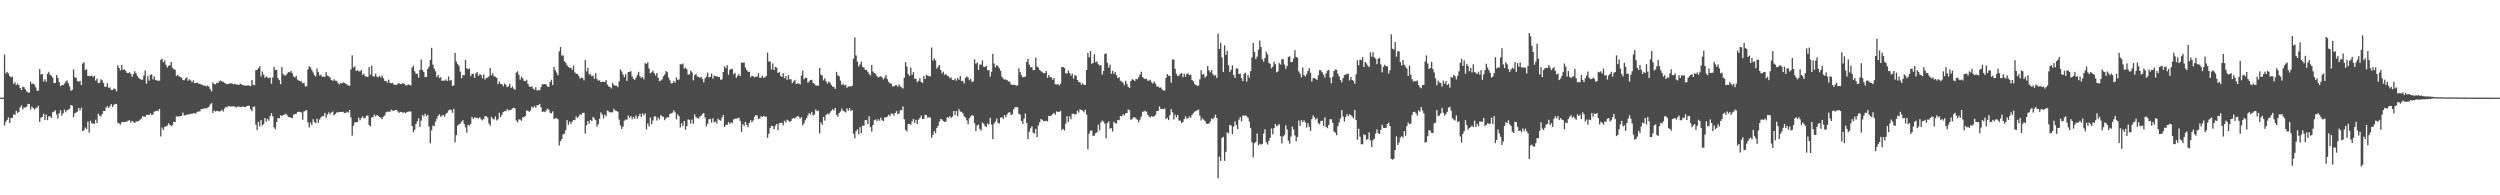 <?xml version="1.0" encoding="UTF-8"?>
<svg xmlns="http://www.w3.org/2000/svg" width="1920" height="150">
  <path d="M0 75.000h1v1.000H0zM1 75.000h1v1.000H1zM2 75.000h1v1.000H2zM3 41.830h1v54.539H3zM4 56.396h1v37.112H4zM5 55.208h1v36.837H5zM6 56.426h1v33.683H6zM7 58.448h1v36.030H7zM8 59.390h1v31.289H8zM9 58.846h1v31.610H9zM10 64.453h1v23.414H10zM11 63.079h1v25.191H11zM12 65.392h1v19.714H12zM13 64.102h1v22.651H13zM14 65.308h1v20.644H14zM15 67.518h1v15.019H15zM16 69.135h1v11.822H16zM17 66.553h1v17.480H17zM18 66.978h1v15.552H18zM19 68.436h1v14.158H19zM20 70.088h1v11.896H20zM21 70.999h1v8.813H21zM22 71.110h1v8.708H22zM23 62.757h1v21.345H23zM24 64.546h1v17.294H24zM25 64.061h1v18.902H25zM26 65.018h1v19.087H26zM27 67.003h1v16.204H27zM28 69.832h1v12.543H28zM29 69.571h1v11.759H29zM30 53.041h1v40.730H30zM31 57.249h1v33.101H31zM32 56.816h1v33.039H32zM33 62.565h1v24.778H33zM34 60.787h1v31.489H34zM35 62.838h1v25.177H35zM36 56.653h1v35.645H36zM37 55.139h1v34.180H37zM38 57.461h1v31.818H38zM39 58.147h1v32.469H39zM40 59.627h1v26.537H40zM41 63.898h1v21.868H41zM42 63.644h1v21.083H42zM43 57.653h1v30.269H43zM44 59.759h1v31.268H44zM45 63.062h1v23.900H45zM46 66.222h1v18.444H46zM47 65.201h1v23.565H47zM48 65.430h1v21.502H48zM49 64.222h1v20.024H49zM50 62.687h1v23.522H50zM51 61.754h1v22.905H51zM52 63.935h1v20.254H52zM53 66.364h1v17.141H53zM54 69.712h1v10.905H54zM55 68.959h1v12.314H55zM56 53.290h1v36.734H56zM57 59.329h1v27.673H57zM58 59.860h1v26.577H58zM59 62.192h1v23.484H59zM60 62.757h1v20.174H60zM61 62.073h1v22.886H61zM62 65.268h1v17.502H62zM63 48.863h1v51.835H63zM64 47.775h1v52.156H64zM65 53.697h1v44.275H65zM66 53.250h1v45.930H66zM67 58.374h1v35.001H67zM68 58.283h1v43.611H68zM69 58.492h1v34.257H69zM70 58.055h1v36.540H70zM71 59.122h1v35.710H71zM72 58.208h1v36.905H72zM73 61.886h1v30.080H73zM74 60.351h1v34.109H74zM75 63.859h1v23.430H75zM76 63.477h1v25.381H76zM77 60.904h1v28.557H77zM78 61.718h1v25.906H78zM79 63.699h1v21.562H79zM80 66.608h1v18.621H80zM81 66.670h1v15.984H81zM82 63.908h1v17.713H82zM83 67.554h1v15.404H83zM84 67.122h1v14.444H84zM85 69.068h1v10.930H85zM86 69.118h1v13.081H86zM87 67.897h1v12.572H87zM88 68.346h1v11.405H88zM89 70.132h1v9.670H89zM90 50.104h1v44.155H90zM91 52.166h1v42.677H91zM92 54.062h1v41.604H92zM93 49.990h1v43.921H93zM94 53.713h1v40.058H94zM95 53.201h1v40.406H95zM96 54.283h1v39.347H96zM97 55.986h1v37.429H97zM98 56.150h1v36.472H98zM99 55.494h1v36.942H99zM100 56.716h1v37.612H100zM101 59.029h1v33.801H101zM102 56.878h1v36.801H102zM103 54.740h1v39.799H103zM104 56.231h1v37.064H104zM105 58.305h1v35.004H105zM106 59.720h1v33.214H106zM107 60.630h1v31.275H107zM108 61.183h1v29.933H108zM109 61.208h1v28.151H109zM110 57.964h1v31.466H110zM111 54.126h1v35.691H111zM112 64.214h1v23.993H112zM113 58.532h1v29.623H113zM114 61.900h1v26.460H114zM115 57.581h1v29.516H115zM116 57.055h1v31.187H116zM117 61.026h1v26.948H117zM118 58.619h1v27.181H118zM119 61.336h1v24.016H119zM120 61.820h1v23.216H120zM121 62.059h1v23.032H121zM122 61.903h1v21.816H122zM123 46.045h1v58.767H123zM124 45.110h1v52.821H124zM125 47.810h1v51.978H125zM126 46.379h1v51.013H126zM127 49.701h1v47.422H127zM128 51.815h1v44.591H128zM129 50.562h1v44.171H129zM130 50.036h1v45.858H130zM131 47.565h1v49.427H131zM132 52.005h1v43.952H132zM133 53.212h1v40.343H133zM134 53.581h1v40.171H134zM135 58.368h1v30.923H135zM136 57.430h1v32.121H136zM137 58.591h1v30.821H137zM138 59.236h1v29.972H138zM139 59.695h1v29.275H139zM140 61.516h1v24.980H140zM141 61.669h1v26.968H141zM142 60.191h1v28.371H142zM143 59.500h1v28.410H143zM144 61.982h1v25.987H144zM145 60.864h1v26.869H145zM146 61.770h1v25.526H146zM147 63.157h1v24.418H147zM148 61.771h1v25.101H148zM149 63.790h1v23.275H149zM150 63.654h1v23.557H150zM151 63.482h1v22.417H151zM152 64.325h1v21.348H152zM153 64.236h1v21.310H153zM154 64.989h1v18.900H154zM155 65.140h1v18.527H155zM156 65.802h1v17.780H156zM157 65.616h1v17.408H157zM158 66.331h1v17.100H158zM159 65.682h1v17.005H159zM160 66.559h1v15.521H160zM161 68.482h1v11.773H161zM162 70.237h1v8.986H162zM163 63.221h1v23.516H163zM164 64.460h1v20.435H164zM165 64.828h1v20.885H165zM166 63.530h1v21.589H166zM167 63.737h1v21.680H167zM168 62.288h1v23.294H168zM169 61.861h1v23.510H169zM170 62.643h1v21.559H170zM171 62.811h1v22.847H171zM172 63.577h1v19.653H172zM173 64.304h1v17.658H173zM174 64.665h1v17.800H174zM175 64.445h1v17.029H175zM176 64.007h1v17.716H176zM177 63.996h1v17.811H177zM178 64.277h1v17.347H178zM179 64.730h1v16.962H179zM180 64.345h1v17.575H180zM181 64.923h1v17.623H181zM182 64.929h1v16.937H182zM183 65.293h1v16.500H183zM184 64.206h1v18.082H184zM185 64.719h1v17.543H185zM186 65.386h1v16.258H186zM187 65.618h1v16.618H187zM188 65.650h1v16.679H188zM189 65.834h1v15.603H189zM190 65.350h1v15.862H190zM191 65.841h1v15.350H191zM192 66.178h1v17.743H192zM193 61.375h1v24.026H193zM194 65.078h1v16.926H194zM195 65.471h1v16.357H195zM196 53.887h1v41.832H196zM197 53.696h1v46.096H197zM198 52.304h1v41.223H198zM199 50.911h1v46.239H199zM200 58.666h1v33.523H200zM201 54.947h1v41.351H201zM202 57.275h1v38.127H202zM203 59.782h1v30.865H203zM204 58.664h1v34.812H204zM205 59.435h1v31.912H205zM206 60.100h1v32.613H206zM207 59.393h1v29.722H207zM208 64.264h1v22.689H208zM209 59.517h1v29.840H209zM210 51.297h1v46.537H210zM211 53.660h1v45.506H211zM212 53.691h1v39.994H212zM213 59.938h1v30.797H213zM214 61.557h1v29.328H214zM215 64.592h1v23.933H215zM216 51.527h1v37.672H216zM217 56.962h1v31.415H217zM218 57.970h1v30.067H218zM219 57.850h1v29.491H219zM220 56.593h1v31.806H220zM221 55.344h1v34.409H221zM222 55.541h1v34.381H222zM223 54.355h1v36.118H223zM224 56.214h1v34.561H224zM225 58.708h1v29.360H225zM226 59.531h1v28.031H226zM227 58.290h1v29.188H227zM228 61.098h1v24.988H228zM229 61.833h1v23.917H229zM230 62.383h1v23.678H230zM231 62.600h1v23.771H231zM232 63.952h1v27.996H232zM233 63.551h1v22.062H233zM234 66.305h1v18.781H234zM235 66.317h1v18.260H235zM236 53.370h1v40.696H236zM237 50.914h1v46.964H237zM238 51.755h1v42.427H238zM239 53.728h1v42.262H239zM240 55.602h1v35.929H240zM241 57.658h1v36.128H241zM242 58.793h1v35.861H242zM243 52.566h1v38.580H243zM244 55.436h1v38.836H244zM245 57.933h1v33.826H245zM246 57.330h1v32.895H246zM247 58.991h1v30.209H247zM248 58.804h1v30.276H248zM249 59.075h1v27.651H249zM250 55.391h1v35.023H250zM251 58.042h1v29.933H251zM252 58.506h1v27.773H252zM253 59.533h1v28.294H253zM254 61.391h1v24.977H254zM255 62.086h1v23.591H255zM256 60.851h1v27.704H256zM257 61.939h1v25.599H257zM258 62.061h1v24.244H258zM259 63.584h1v22.840H259zM260 64.864h1v21.122H260zM261 63.777h1v22.216H261zM262 64.025h1v21.929H262zM263 63.223h1v22.617H263zM264 63.718h1v23.112H264zM265 64.196h1v22.500H265zM266 64.832h1v20.985H266zM267 65.686h1v20.798H267zM268 65.799h1v18.624H268zM269 53.328h1v36.759H269zM270 42.497h1v61.708H270zM271 51.841h1v44.712H271zM272 50.877h1v43.252H272zM273 54.495h1v39.235H273zM274 53.903h1v39.871H274zM275 54.749h1v35.599H275zM276 54.817h1v37.586H276zM277 53.652h1v37.039H277zM278 57.562h1v31.822H278zM279 56.535h1v34.370H279zM280 58.639h1v31.806H280zM281 58.734h1v30.188H281zM282 59.112h1v29.545H282zM283 51.457h1v44.509H283zM284 57.418h1v39.717H284zM285 50.406h1v39.935H285zM286 58.593h1v31.190H286zM287 58.656h1v29.344H287zM288 56.614h1v32.757H288zM289 58.826h1v29.468H289zM290 59.363h1v29.608H290zM291 58.191h1v31.718H291zM292 59.521h1v30.759H292zM293 58.126h1v33.399H293zM294 60.124h1v29.407H294zM295 62.101h1v26.632H295zM296 62.231h1v24.053H296zM297 63.553h1v22.195H297zM298 61.181h1v24.542H298zM299 63.603h1v22.327H299zM300 63.969h1v20.239H300zM301 63.531h1v21.528H301zM302 65.009h1v20.022H302zM303 65.047h1v19.465H303zM304 65.207h1v19.172H304zM305 64.239h1v21.324H305zM306 63.964h1v22.694H306zM307 64.583h1v21.352H307zM308 64.561h1v21.527H308zM309 63.698h1v22.995H309zM310 64.573h1v21.647H310zM311 65.576h1v21.387H311zM312 65.566h1v20.523H312zM313 64.804h1v20.975H313zM314 65.198h1v20.425H314zM315 65.685h1v19.949H315zM316 51.854h1v44.917H316zM317 50.508h1v51.031H317zM318 54.714h1v44.930H318zM319 56.604h1v38.681H319zM320 56.657h1v36.573H320zM321 59.577h1v31.194H321zM322 53.740h1v43.695H322zM323 45.721h1v46.958H323zM324 53.810h1v34.426H324zM325 55.289h1v34.168H325zM326 59.229h1v28.073H326zM327 59.072h1v30.206H327zM328 52.886h1v35.298H328zM329 51.154h1v46.067H329zM330 46.039h1v64.101H330zM331 36.710h1v63.379H331zM332 49.688h1v46.705H332zM333 52.675h1v44.236H333zM334 54.839h1v38.557H334zM335 59.027h1v32.181H335zM336 57.485h1v31.540H336zM337 59.974h1v27.795H337zM338 59.258h1v30.446H338zM339 62.129h1v26.656H339zM340 61.831h1v26.369H340zM341 61.951h1v27.656H341zM342 60.964h1v26.461H342zM343 62.269h1v24.304H343zM344 58.674h1v26.235H344zM345 61.893h1v22.220H345zM346 61.379h1v23.061H346zM347 65.984h1v20.628H347zM348 65.635h1v17.974H348zM349 40.725h1v68.634H349zM350 47.261h1v56.549H350zM351 49.264h1v47.194H351zM352 50.472h1v44.993H352zM353 55.007h1v39.945H353zM354 59.999h1v33.543H354zM355 57.648h1v34.647H355zM356 57.860h1v37.342H356zM357 45.960h1v51.896H357zM358 52.389h1v49.518H358zM359 53.218h1v42.665H359zM360 52.615h1v43.947H360zM361 58.417h1v36.760H361zM362 56.845h1v32.887H362zM363 56.653h1v34.732H363zM364 59.786h1v30.390H364zM365 56.417h1v33.981H365zM366 55.420h1v35.269H366zM367 58.275h1v32.810H367zM368 56.971h1v33.095H368zM369 57.541h1v34.103H369zM370 60.077h1v32.367H370zM371 57.110h1v34.224H371zM372 61.061h1v28.079H372zM373 59.830h1v29.510H373zM374 59.649h1v30.640H374zM375 58.650h1v36.220H375zM376 52.247h1v44.258H376zM377 57.803h1v31.984H377zM378 56.222h1v35.172H378zM379 58.642h1v33.102H379zM380 58.991h1v30.514H380zM381 59.740h1v32.793H381zM382 64.660h1v26.954H382zM383 62.605h1v24.080H383zM384 64.520h1v25.445H384zM385 64.540h1v23.606H385zM386 66.289h1v19.774H386zM387 64.110h1v21.356H387zM388 65.032h1v20.200H388zM389 66.899h1v16.852H389zM390 66.312h1v18.453H390zM391 64.292h1v20.181H391zM392 67.518h1v16.807H392zM393 66.347h1v16.965H393zM394 67.999h1v14.759H394zM395 68.959h1v14.317H395zM396 55.735h1v36.778H396zM397 54.757h1v39.267H397zM398 57.398h1v34.310H398zM399 61.249h1v30.615H399zM400 58.824h1v33.966H400zM401 60.132h1v29.853H401zM402 62.088h1v27.840H402zM403 62.332h1v26.725H403zM404 61.303h1v23.533H404zM405 64.383h1v20.746H405zM406 66.444h1v19.443H406zM407 66.757h1v18.005H407zM408 66.247h1v15.649H408zM409 68.079h1v14.725H409zM410 68.960h1v12.453H410zM411 66.984h1v15.743H411zM412 69.578h1v11.285H412zM413 69.121h1v11.620H413zM414 69.402h1v10.442H414zM415 66.903h1v15.395H415zM416 64.613h1v21.344H416zM417 64.795h1v20.804H417zM418 64.473h1v21.677H418zM419 64.918h1v19.938H419zM420 66.438h1v17.045H420zM421 66.765h1v17.527H421zM422 62.908h1v23.696H422zM423 61.216h1v25.842H423zM424 65.324h1v20.157H424zM425 51.310h1v40.112H425zM426 53.890h1v36.960H426zM427 55.687h1v35.054H427zM428 57.859h1v33.731H428zM429 39.498h1v72.226H429zM430 36.069h1v72.370H430zM431 42.658h1v64.140H431zM432 42.529h1v60.609H432zM433 47.044h1v55.630H433zM434 48.147h1v51.829H434zM435 50.060h1v42.139H435zM436 51.350h1v44.463H436zM437 52.141h1v41.356H437zM438 51.999h1v43.182H438zM439 53.636h1v39.656H439zM440 50.482h1v41.606H440zM441 55.624h1v36.714H441zM442 56.677h1v32.713H442zM443 56.759h1v33.987H443zM444 58.265h1v31.156H444zM445 60.305h1v27.480H445zM446 59.547h1v28.566H446zM447 59.844h1v26.824H447zM448 61.679h1v24.958H448zM449 46.113h1v56.460H449zM450 54.780h1v41.361H450zM451 52.088h1v40.847H451zM452 57.152h1v37.821H452zM453 57.019h1v35.163H453zM454 58.609h1v34.366H454zM455 58.045h1v31.723H455zM456 60.408h1v30.510H456zM457 56.185h1v36.078H457zM458 60.774h1v36.512H458zM459 62.024h1v33.378H459zM460 61.572h1v29.637H460zM461 63.044h1v23.276H461zM462 62.846h1v25.044H462zM463 62.674h1v28.310H463zM464 63.040h1v25.034H464zM465 61.528h1v27.803H465zM466 64.882h1v20.050H466zM467 66.372h1v19.158H467zM468 66.755h1v19.693H468zM469 67.868h1v18.228H469zM470 63.648h1v22.661H470zM471 65.401h1v18.234H471zM472 65.849h1v19.105H472zM473 65.677h1v19.525H473zM474 66.985h1v18.883H474zM475 62.507h1v29.363H475zM476 53.253h1v43.081H476zM477 54.896h1v44.127H477zM478 57.259h1v40.034H478zM479 59.218h1v33.436H479zM480 57.090h1v34.646H480zM481 62.135h1v29.947H481zM482 55.389h1v33.339H482zM483 55.266h1v35.292H483zM484 54.611h1v34.539H484zM485 58.598h1v33.040H485zM486 60.497h1v29.382H486zM487 61.346h1v29.772H487zM488 59.674h1v29.022H488zM489 57.456h1v33.661H489zM490 55.182h1v34.091H490zM491 58.587h1v28.888H491zM492 59.874h1v29.891H492zM493 59.086h1v28.024H493zM494 60.870h1v27.752H494zM495 48.503h1v38.591H495zM496 49.089h1v50.296H496zM497 47.894h1v46.919H497zM498 52.630h1v44.473H498zM499 56.307h1v34.073H499zM500 55.475h1v39.918H500zM501 54.237h1v38.303H501zM502 56.270h1v33.182H502zM503 57.980h1v31.353H503zM504 56.086h1v36.464H504zM505 59.761h1v30.483H505zM506 62.414h1v29.385H506zM507 61.790h1v26.562H507zM508 60.937h1v28.443H508zM509 58.606h1v31.166H509zM510 57.278h1v35.055H510zM511 54.521h1v36.464H511zM512 55.436h1v34.597H512zM513 59.555h1v30.600H513zM514 61.653h1v25.844H514zM515 64.051h1v22.997H515zM516 63.867h1v22.633H516zM517 62.334h1v22.390H517zM518 63.495h1v22.784H518zM519 59.393h1v32.241H519zM520 61.458h1v26.367H520zM521 60.993h1v28.290H521zM522 49.261h1v48.700H522zM523 49.532h1v45.223H523zM524 48.719h1v48.265H524zM525 52.670h1v40.277H525zM526 51.831h1v47.748H526zM527 53.264h1v43.614H527zM528 57.246h1v34.523H528zM529 57.146h1v34.841H529zM530 54.335h1v40.555H530zM531 55.595h1v36.253H531zM532 61.738h1v33.325H532zM533 57.812h1v30.067H533zM534 56.746h1v33.133H534zM535 58.623h1v32.111H535zM536 59.100h1v31.959H536zM537 59.704h1v29.803H537zM538 58.936h1v30.021H538zM539 60.699h1v26.833H539zM540 63.234h1v23.539H540zM541 60.223h1v30.007H541zM542 58.745h1v38.234H542zM543 55.751h1v39.278H543zM544 59.416h1v32.166H544zM545 59.037h1v32.201H545zM546 56.461h1v37.659H546zM547 60.400h1v30.485H547zM548 58.023h1v35.930H548zM549 58.437h1v34.859H549zM550 58.719h1v36.176H550zM551 58.994h1v32.119H551zM552 59.122h1v33.135H552zM553 61.263h1v31.425H553zM554 60.922h1v29.401H554zM555 55.302h1v33.050H555zM556 50.942h1v46.523H556zM557 52.411h1v43.398H557zM558 50.072h1v45.793H558zM559 57.380h1v36.382H559zM560 53.640h1v41.472H560zM561 52.863h1v41.065H561zM562 53.212h1v41.346H562zM563 57.014h1v34.708H563zM564 55.898h1v35.214H564zM565 59.702h1v31.436H565zM566 58.139h1v32.779H566zM567 56.945h1v33.362H567zM568 58.453h1v34.369H568zM569 48.016h1v53.286H569zM570 48.188h1v47.168H570zM571 47.972h1v48.712H571zM572 51.847h1v41.723H572zM573 53.782h1v42.086H573zM574 55.051h1v42.652H574zM575 55.173h1v39.303H575zM576 59.363h1v32.974H576zM577 58.164h1v35.796H577zM578 58.535h1v34.001H578zM579 59.373h1v30.443H579zM580 58.845h1v29.450H580zM581 58.789h1v29.998H581zM582 56.280h1v35.197H582zM583 59.760h1v31.234H583zM584 59.639h1v29.619H584zM585 58.149h1v31.727H585zM586 59.772h1v29.202H586zM587 59.373h1v30.268H587zM588 58.247h1v31.365H588zM589 40.374h1v65.498H589zM590 47.193h1v55.495H590zM591 47.270h1v50.977H591zM592 53.314h1v43.317H592zM593 48.665h1v48.337H593zM594 53.766h1v45.524H594zM595 51.378h1v45.094H595zM596 51.891h1v43.285H596zM597 56.084h1v43.876H597zM598 55.330h1v39.449H598zM599 58.097h1v36.274H599zM600 59.149h1v35.154H600zM601 56.162h1v40.137H601zM602 60.040h1v32.703H602zM603 58.351h1v35.758H603zM604 61.308h1v30.585H604zM605 57.639h1v34.973H605zM606 60.912h1v32.735H606zM607 60.870h1v32.076H607zM608 63.847h1v27.273H608zM609 62.582h1v27.986H609zM610 61.278h1v29.798H610zM611 64.495h1v25.530H611zM612 64.075h1v25.094H612zM613 64.101h1v25.417H613zM614 64.779h1v26.252H614zM615 58.080h1v31.956H615zM616 54.172h1v42.115H616zM617 60.867h1v33.892H617zM618 59.673h1v32.642H618zM619 59.928h1v30.672H619zM620 63.533h1v25.066H620zM621 62.532h1v24.285H621zM622 61.395h1v26.569H622zM623 61.274h1v24.644H623zM624 63.669h1v24.948H624zM625 64.294h1v23.684H625zM626 65.634h1v18.503H626zM627 65.678h1v19.688H627zM628 65.831h1v19.112H628zM629 52.113h1v50.412H629zM630 57.362h1v36.631H630zM631 57.935h1v37.971H631zM632 61.688h1v28.124H632zM633 60.041h1v32.640H633zM634 62.491h1v25.677H634zM635 64.275h1v23.021H635zM636 62.659h1v25.227H636zM637 63.376h1v23.140H637zM638 65.237h1v19.831H638zM639 66.578h1v17.301H639zM640 66.706h1v18.261H640zM641 68.305h1v14.577H641zM642 55.187h1v32.995H642zM643 57.902h1v31.819H643zM644 58.596h1v28.198H644zM645 61.880h1v23.770H645zM646 65.215h1v18.181H646zM647 64.316h1v20.766H647zM648 65.562h1v20.038H648zM649 65.102h1v21.256H649zM650 67.400h1v15.779H650zM651 66.334h1v18.733H651zM652 66.397h1v16.630H652zM653 66.296h1v19.044H653zM654 65.915h1v18.611H654zM655 45.094h1v57.554H655zM656 28.731h1v77.587H656zM657 42.639h1v58.145H657zM658 47.284h1v52.039H658zM659 50.984h1v52.132H659zM660 49.460h1v48.205H660zM661 47.353h1v54.970H661zM662 51.315h1v45.223H662zM663 51.949h1v44.640H663zM664 53.533h1v38.702H664zM665 53.734h1v38.595H665zM666 55.130h1v40.182H666zM667 56.776h1v32.516H667zM668 57.927h1v39.774H668zM669 49.868h1v51.215H669zM670 54.923h1v41.069H670zM671 56.159h1v36.138H671zM672 56.686h1v35.027H672zM673 58.492h1v34.577H673zM674 59.488h1v32.064H674zM675 58.910h1v33.806H675zM676 58.517h1v31.850H676zM677 59.495h1v32.890H677zM678 61.013h1v31.923H678zM679 59.567h1v30.566H679zM680 57.602h1v32.678H680zM681 60.829h1v28.730H681zM682 62.817h1v25.224H682zM683 63.912h1v25.385H683zM684 64.301h1v22.938H684zM685 66.305h1v20.993H685zM686 66.371h1v22.465H686zM687 65.599h1v21.180H687zM688 65.363h1v19.991H688zM689 66.576h1v20.992H689zM690 64.867h1v22.342H690zM691 66.432h1v18.231H691zM692 67.171h1v17.510H692zM693 67.975h1v13.855H693zM694 59.695h1v31.996H694zM695 47.671h1v52.023H695zM696 51.172h1v49.779H696zM697 56.708h1v38.398H697zM698 58.366h1v36.826H698zM699 51.890h1v43.832H699zM700 57.507h1v35.771H700zM701 55.401h1v35.959H701zM702 60.361h1v34.057H702zM703 60.611h1v31.403H703zM704 63.130h1v32.183H704zM705 62.113h1v29.748H705zM706 60.120h1v30.427H706zM707 62.901h1v25.842H707zM708 63.800h1v27.667H708zM709 58.352h1v33.001H709zM710 60.692h1v27.534H710zM711 57.439h1v31.029H711zM712 58.115h1v32.241H712zM713 58.494h1v31.583H713zM714 58.612h1v31.690H714zM715 36.529h1v69.288H715zM716 46.518h1v57.087H716zM717 44.786h1v55.953H717zM718 46.407h1v55.941H718zM719 52.719h1v45.534H719zM720 51.222h1v45.412H720zM721 49.882h1v43.583H721zM722 53.749h1v37.566H722zM723 56.362h1v35.517H723zM724 55.026h1v38.073H724zM725 57.477h1v36.165H725zM726 56.718h1v36.556H726zM727 58.139h1v31.919H727zM728 58.496h1v31.958H728zM729 60.083h1v29.161H729zM730 59.488h1v31.188H730zM731 61.371h1v28.165H731zM732 61.573h1v23.671H732zM733 60.320h1v28.118H733zM734 61.946h1v23.348H734zM735 59.791h1v29.308H735zM736 61.336h1v22.541H736zM737 58.354h1v27.280H737zM738 62.204h1v23.719H738zM739 62.035h1v25.064H739zM740 64.126h1v25.312H740zM741 59.814h1v30.465H741zM742 58.703h1v33.718H742zM743 59.463h1v35.914H743zM744 61.613h1v29.259H744zM745 60.533h1v28.992H745zM746 63.092h1v25.284H746zM747 62.471h1v26.455H747zM748 45.550h1v49.099H748zM749 48.966h1v51.739H749zM750 48.024h1v48.321H750zM751 53.601h1v42.137H751zM752 49.479h1v49.563H752zM753 49.667h1v50.657H753zM754 46.366h1v47.738H754zM755 51.272h1v43.773H755zM756 51.395h1v45.327H756zM757 50.594h1v46.945H757zM758 53.969h1v40.831H758zM759 53.877h1v41.759H759zM760 58.881h1v31.593H760zM761 55.168h1v40.462H761zM762 41.348h1v65.522H762zM763 48.808h1v46.172H763zM764 51.680h1v41.635H764zM765 49.899h1v41.164H765zM766 50.856h1v43.441H766zM767 52.369h1v42.481H767zM768 54.334h1v36.097H768zM769 58.854h1v31.115H769zM770 60.290h1v31.050H770zM771 61.233h1v27.140H771zM772 60.916h1v29.218H772zM773 61.536h1v26.255H773zM774 62.554h1v23.928H774zM775 62.746h1v23.460H775zM776 64.792h1v23.566H776zM777 65.200h1v22.568H777zM778 65.129h1v18.906H778zM779 65.248h1v17.134H779zM780 65.784h1v16.546H780zM781 65.517h1v16.783H781zM782 52.457h1v34.919H782zM783 55.467h1v32.477H783zM784 57.775h1v35.099H784zM785 59.317h1v35.952H785zM786 59.131h1v32.133H786zM787 58.759h1v28.453H787zM788 47.509h1v46.901H788zM789 45.316h1v61.551H789zM790 49.662h1v51.629H790zM791 51.637h1v46.966H791zM792 51.442h1v45.516H792zM793 53.936h1v48.005H793zM794 53.690h1v48.894H794zM795 44.290h1v54.610H795zM796 51.079h1v54.242H796zM797 51.996h1v44.227H797zM798 53.757h1v40.260H798zM799 54.679h1v36.738H799zM800 55.481h1v36.559H800zM801 56.332h1v36.741H801zM802 56.046h1v36.870H802zM803 54.514h1v38.200H803zM804 59.747h1v33.556H804zM805 57.708h1v31.279H805zM806 59.274h1v29.928H806zM807 59.289h1v29.518H807zM808 61.211h1v26.417H808zM809 59.973h1v26.725H809zM810 64.713h1v23.394H810zM811 64.962h1v20.613H811zM812 64.412h1v21.563H812zM813 65.562h1v20.365H813zM814 64.283h1v20.789H814zM815 51.519h1v48.356H815zM816 51.445h1v47.459H816zM817 52.213h1v48.023H817zM818 56.194h1v38.765H818zM819 56.491h1v32.650H819zM820 54.115h1v39.663H820zM821 56.055h1v33.348H821zM822 58.062h1v33.518H822zM823 56.497h1v30.994H823zM824 60.419h1v26.884H824zM825 57.774h1v30.195H825zM826 58.162h1v29.568H826zM827 61.455h1v23.522H827zM828 63.019h1v23.450H828zM829 63.133h1v20.757H829zM830 65.007h1v19.529H830zM831 63.884h1v21.115H831zM832 65.251h1v20.972H832zM833 65.168h1v19.130H833zM834 53.773h1v34.288H834zM835 40.577h1v74.102H835zM836 44.046h1v58.606H836zM837 39.144h1v61.215H837zM838 49.013h1v51.258H838zM839 48.215h1v56.186H839zM840 41.645h1v62.475H840zM841 47.840h1v54.388H841zM842 47.116h1v54.448H842zM843 49.365h1v46.380H843zM844 50.362h1v49.781H844zM845 49.965h1v44.069H845zM846 57.324h1v35.204H846zM847 54.460h1v38.926H847zM848 41.447h1v53.486H848zM849 40.940h1v65.302H849zM850 48.264h1v46.361H850zM851 51.947h1v41.233H851zM852 49.557h1v49.274H852zM853 56.633h1v41.734H853zM854 54.305h1v46.705H854zM855 56.754h1v36.717H855zM856 55.297h1v39.368H856zM857 57.794h1v37.089H857zM858 60.078h1v32.041H858zM859 59.246h1v33.138H859zM860 62.073h1v26.991H860zM861 62.617h1v26.733H861zM862 63.525h1v24.144H862zM863 65.461h1v23.199H863zM864 62.058h1v25.050H864zM865 64.506h1v22.281H865zM866 66.678h1v17.395H866zM867 67.519h1v17.196H867zM868 62.255h1v29.783H868zM869 60.872h1v30.463H869zM870 61.255h1v28.879H870zM871 62.238h1v27.822H871zM872 60.520h1v30.556H872zM873 60.919h1v31.039H873zM874 59.329h1v34.684H874zM875 57.275h1v34.646H875zM876 55.111h1v34.547H876zM877 59.178h1v26.638H877zM878 60.095h1v25.568H878zM879 60.789h1v24.266H879zM880 60.452h1v25.392H880zM881 61.934h1v26.182H881zM882 61.950h1v27.535H882zM883 61.233h1v28.967H883zM884 63.214h1v25.850H884zM885 64.229h1v25.501H885zM886 62.534h1v26.747H886zM887 64.330h1v23.862H887zM888 66.478h1v18.747H888zM889 66.395h1v18.893H889zM890 67.401h1v14.386H890zM891 67.131h1v16.490H891zM892 68.544h1v15.157H892zM893 69.497h1v14.471H893zM894 69.525h1v13.711H894zM895 59.910h1v31.539H895zM896 56.859h1v33.492H896zM897 58.140h1v34.125H897zM898 58.197h1v30.251H898zM899 63.537h1v20.314H899zM900 45.661h1v40.589H900zM901 45.782h1v46.005H901zM902 52.842h1v35.245H902zM903 56.703h1v33.514H903zM904 58.456h1v29.861H904zM905 57.916h1v34.633H905zM906 56.748h1v35.993H906zM907 56.051h1v38.447H907zM908 59.292h1v34.407H908zM909 56.561h1v34.846H909zM910 58.941h1v30.473H910zM911 56.957h1v34.250H911zM912 56.275h1v34.294H912zM913 57.768h1v31.635H913zM914 57.297h1v33.138H914zM915 61.399h1v26.866H915zM916 62.430h1v24.506H916zM917 64.403h1v21.403H917zM918 65.425h1v19.840H918zM919 65.802h1v18.724H919zM920 65.732h1v18.403H920zM921 60.904h1v27.870H921zM922 53.984h1v38.516H922zM923 57.277h1v33.620H923zM924 56.982h1v34.990H924zM925 59.658h1v33.370H925zM926 58.463h1v36.435H926zM927 50.726h1v44.446H927zM928 53.978h1v40.900H928zM929 55.529h1v37.841H929zM930 53.775h1v37.226H930zM931 56.800h1v34.793H931zM932 58.257h1v32.077H932zM933 57.593h1v30.539H933zM934 59.833h1v30.846H934zM935 25.790h1v111.164H935zM936 37.580h1v82.790H936zM937 32.744h1v90.788H937zM938 44.046h1v61.940H938zM939 55.264h1v49.798H939zM940 34.878h1v88.684H940zM941 42.122h1v74.474H941zM942 39.015h1v62.646H942zM943 50.078h1v52.339H943zM944 55.379h1v40.502H944zM945 53.547h1v42.861H945zM946 50.143h1v52.905H946zM947 57.666h1v39.580H947zM948 59.859h1v33.379H948zM949 52.518h1v43.503H949zM950 52.624h1v46.494H950zM951 56.798h1v35.131H951zM952 56.605h1v33.334H952zM953 59.923h1v33.305H953zM954 62.383h1v26.322H954zM955 56.685h1v32.157H955zM956 55.832h1v32.809H956zM957 62.678h1v26.736H957zM958 57.625h1v32.838H958zM959 59.645h1v33.696H959zM960 54.645h1v43.831H960zM961 44.145h1v65.145H961zM962 32.988h1v87.755H962zM963 40.009h1v70.019H963zM964 45.398h1v63.503H964zM965 43.476h1v59.067H965zM966 38.140h1v73.597H966zM967 31.190h1v79.173H967zM968 36.160h1v75.017H968zM969 45.464h1v65.009H969zM970 47.322h1v55.341H970zM971 44.573h1v54.697H971zM972 39.736h1v69.635H972zM973 41.691h1v69.354H973zM974 48.167h1v59.974H974zM975 49.115h1v56.820H975zM976 52.501h1v46.221H976zM977 51.198h1v52.018H977zM978 47.255h1v51.173H978zM979 49.280h1v45.902H979zM980 55.545h1v41.383H980zM981 54.831h1v41.457H981zM982 48.486h1v46.850H982zM983 49.572h1v55.058H983zM984 45.521h1v64.611H984zM985 45.437h1v59.267H985zM986 49.586h1v54.220H986zM987 52.811h1v43.424H987zM988 50.641h1v48.834H988zM989 43.696h1v64.289H989zM990 43.252h1v67.077H990zM991 47.753h1v57.055H991zM992 47.555h1v49.702H992zM993 45.018h1v54.276H993zM994 38.491h1v65.534H994zM995 43.727h1v64.829H995zM996 44.354h1v60.855H996zM997 54.864h1v37.681H997zM998 56.535h1v40.140H998zM999 59.326h1v32.951H999zM1000 51.831h1v41.957H1000zM1001 57.671h1v34.737H1001zM1002 58.740h1v35.284H1002zM1003 57.042h1v40.908H1003zM1004 54.467h1v40.167H1004zM1005 52.378h1v45.080H1005zM1006 55.841h1v44.689H1006zM1007 62.672h1v28.767H1007zM1008 60.035h1v28.614H1008zM1009 59.812h1v30.281H1009zM1010 60.638h1v31.135H1010zM1011 61.320h1v29.521H1011zM1012 57.855h1v36.810H1012zM1013 53.848h1v41.581H1013zM1014 54.078h1v38.841H1014zM1015 55.475h1v37.143H1015zM1016 57.367h1v39.288H1016zM1017 59.567h1v30.669H1017zM1018 56.256h1v41.303H1018zM1019 54.341h1v44.117H1019zM1020 53.668h1v42.281H1020zM1021 59.647h1v31.884H1021zM1022 63.956h1v27.694H1022zM1023 58.976h1v35.210H1023zM1024 54.570h1v46.401H1024zM1025 53.354h1v48.600H1025zM1026 53.584h1v50.234H1026zM1027 56.624h1v40.316H1027zM1028 58.598h1v35.434H1028zM1029 61.459h1v29.555H1029zM1030 63.277h1v21.249H1030zM1031 60.027h1v29.526H1031zM1032 57.564h1v35.784H1032zM1033 57.388h1v32.595H1033zM1034 56.604h1v31.036H1034zM1035 56.612h1v32.612H1035zM1036 61.723h1v26.095H1036zM1037 59.107h1v29.358H1037zM1038 61.373h1v28.165H1038zM1039 62.041h1v28.961H1039zM1040 64.277h1v20.258H1040zM1041 57.092h1v35.177H1041zM1042 46.300h1v61.027H1042zM1043 50.052h1v48.839H1043zM1044 45.733h1v59.262H1044zM1045 46.163h1v64.609H1045zM1046 43.929h1v66.870H1046zM1047 51.436h1v51.707H1047zM1048 47.497h1v56.186H1048zM1049 48.678h1v58.757H1049zM1050 50.393h1v56.481H1050zM1051 51.544h1v50.081H1051zM1052 40.168h1v67.628H1052zM1053 43.596h1v69.343H1053zM1054 40.085h1v67.601H1054zM1055 43.990h1v62.530H1055zM1056 45.086h1v57.477H1056zM1057 49.317h1v50.038H1057zM1058 45.001h1v57.365H1058zM1059 44.476h1v58.470H1059zM1060 49.430h1v50.231H1060zM1061 55.536h1v40.285H1061zM1062 51.183h1v46.961H1062zM1063 49.708h1v48.600H1063zM1064 50.785h1v47.413H1064zM1065 50.891h1v44.331H1065zM1066 56.541h1v37.698H1066zM1067 53.982h1v42.796H1067zM1068 26.317h1v95.703H1068zM1069 37.419h1v85.227H1069zM1070 38.029h1v83.877H1070zM1071 32.354h1v82.918H1071zM1072 43.570h1v61.171H1072zM1073 39.399h1v71.961H1073zM1074 39.371h1v70.037H1074zM1075 47.714h1v57.892H1075zM1076 50.292h1v54.299H1076zM1077 46.104h1v59.502H1077zM1078 49.753h1v50.978H1078zM1079 51.177h1v53.049H1079zM1080 52.647h1v44.191H1080zM1081 58.353h1v35.676H1081zM1082 50.441h1v44.770H1082zM1083 57.328h1v37.658H1083zM1084 60.786h1v27.370H1084zM1085 62.662h1v23.298H1085zM1086 62.094h1v23.762H1086zM1087 62.495h1v24.505H1087zM1088 61.720h1v27.042H1088zM1089 65.300h1v19.369H1089zM1090 66.947h1v18.795H1090zM1091 67.777h1v14.460H1091zM1092 65.305h1v19.522H1092zM1093 65.254h1v21.896H1093zM1094 47.270h1v62.258H1094zM1095 42.592h1v66.476H1095zM1096 48.748h1v55.779H1096zM1097 52.990h1v46.921H1097zM1098 52.136h1v48.166H1098zM1099 47.514h1v54.517H1099zM1100 53.021h1v49.110H1100zM1101 55.633h1v39.106H1101zM1102 60.201h1v33.994H1102zM1103 65.486h1v19.047H1103zM1104 61.889h1v27.271H1104zM1105 63.339h1v25.355H1105zM1106 63.704h1v23.442H1106zM1107 66.526h1v16.348H1107zM1108 61.880h1v24.683H1108zM1109 64.320h1v24.390H1109zM1110 62.178h1v25.371H1110zM1111 65.315h1v20.580H1111zM1112 64.315h1v18.396H1112zM1113 67.339h1v14.625H1113zM1114 58.994h1v25.999H1114zM1115 59.727h1v30.994H1115zM1116 57.525h1v34.265H1116zM1117 58.451h1v34.095H1117zM1118 61.003h1v27.628H1118zM1119 58.237h1v35.587H1119zM1120 54.792h1v38.409H1120zM1121 48.237h1v56.561H1121zM1122 45.162h1v64.354H1122zM1123 50.574h1v52.224H1123zM1124 46.374h1v54.380H1124zM1125 56.608h1v35.676H1125zM1126 49.042h1v47.052H1126zM1127 50.617h1v49.062H1127zM1128 54.747h1v43.494H1128zM1129 52.089h1v45.459H1129zM1130 55.600h1v40.790H1130zM1131 49.337h1v48.158H1131zM1132 55.336h1v37.408H1132zM1133 55.901h1v41.694H1133zM1134 56.834h1v38.337H1134zM1135 55.028h1v41.896H1135zM1136 57.270h1v36.026H1136zM1137 53.826h1v39.603H1137zM1138 61.302h1v32.263H1138zM1139 57.079h1v33.547H1139zM1140 53.869h1v42.965H1140zM1141 48.941h1v46.932H1141zM1142 51.807h1v42.935H1142zM1143 53.875h1v41.254H1143zM1144 55.914h1v39.049H1144zM1145 59.568h1v30.835H1145zM1146 58.701h1v36.643H1146zM1147 56.173h1v33.039H1147zM1148 43.937h1v65.938H1148zM1149 52.640h1v54.758H1149zM1150 51.612h1v47.823H1150zM1151 51.982h1v50.576H1151zM1152 44.107h1v60.972H1152zM1153 36.998h1v74.425H1153zM1154 49.449h1v59.180H1154zM1155 52.335h1v44.446H1155zM1156 47.726h1v46.170H1156zM1157 49.355h1v45.066H1157zM1158 53.081h1v39.335H1158zM1159 55.227h1v40.219H1159zM1160 53.303h1v43.521H1160zM1161 51.876h1v49.296H1161zM1162 52.810h1v49.362H1162zM1163 47.686h1v45.864H1163zM1164 55.213h1v38.623H1164zM1165 48.419h1v48.899H1165zM1166 51.244h1v49.439H1166zM1167 48.033h1v52.104H1167zM1168 51.753h1v49.812H1168zM1169 51.818h1v46.893H1169zM1170 51.775h1v49.043H1170zM1171 51.957h1v46.827H1171zM1172 56.407h1v44.343H1172zM1173 50.736h1v51.589H1173zM1174 25.328h1v96.847H1174zM1175 27.921h1v83.779H1175zM1176 35.197h1v75.913H1176zM1177 39.926h1v72.530H1177zM1178 49.790h1v62.878H1178zM1179 47.303h1v62.674H1179zM1180 33.557h1v72.605H1180zM1181 45.030h1v61.079H1181zM1182 57.129h1v43.200H1182zM1183 51.587h1v42.345H1183zM1184 59.194h1v39.558H1184zM1185 53.706h1v46.166H1185zM1186 52.359h1v45.783H1186zM1187 52.116h1v43.622H1187zM1188 52.202h1v42.919H1188zM1189 49.902h1v42.090H1189zM1190 51.912h1v44.196H1190zM1191 53.841h1v40.840H1191zM1192 52.571h1v44.987H1192zM1193 51.566h1v39.632H1193zM1194 54.355h1v34.921H1194zM1195 57.144h1v33.840H1195zM1196 56.439h1v32.619H1196zM1197 61.493h1v30.770H1197zM1198 60.378h1v30.326H1198zM1199 58.310h1v33.534H1199zM1200 55.381h1v36.877H1200zM1201 48.774h1v50.482H1201zM1202 51.257h1v42.859H1202zM1203 58.820h1v35.824H1203zM1204 54.592h1v36.743H1204zM1205 58.922h1v30.787H1205zM1206 60.035h1v28.441H1206zM1207 58.814h1v31.630H1207zM1208 58.618h1v30.868H1208zM1209 52.786h1v38.060H1209zM1210 60.081h1v31.969H1210zM1211 63.077h1v24.716H1211zM1212 63.166h1v25.916H1212zM1213 63.084h1v24.940H1213zM1214 57.632h1v33.741H1214zM1215 61.402h1v24.937H1215zM1216 63.020h1v24.716H1216zM1217 60.184h1v33.216H1217zM1218 58.130h1v33.748H1218zM1219 54.987h1v40.777H1219zM1220 59.771h1v32.007H1220zM1221 60.901h1v31.385H1221zM1222 60.553h1v26.283H1222zM1223 59.694h1v29.898H1223zM1224 60.449h1v26.728H1224zM1225 62.733h1v24.800H1225zM1226 62.317h1v24.484H1226zM1227 55.105h1v35.698H1227zM1228 55.553h1v40.016H1228zM1229 54.679h1v38.878H1229zM1230 56.439h1v37.940H1230zM1231 52.673h1v43.105H1231zM1232 58.004h1v35.267H1232zM1233 57.723h1v35.761H1233zM1234 61.095h1v30.108H1234zM1235 57.956h1v32.765H1235zM1236 56.822h1v36.523H1236zM1237 55.095h1v37.256H1237zM1238 58.860h1v31.142H1238zM1239 55.892h1v31.611H1239zM1240 55.281h1v36.025H1240zM1241 42.470h1v62.065H1241zM1242 49.262h1v54.377H1242zM1243 45.626h1v53.724H1243zM1244 52.692h1v42.683H1244zM1245 56.921h1v35.879H1245zM1246 58.679h1v38.432H1246zM1247 48.185h1v48.066H1247zM1248 51.296h1v49.257H1248zM1249 56.660h1v37.778H1249zM1250 56.593h1v34.497H1250zM1251 62.599h1v25.864H1251zM1252 57.466h1v33.729H1252zM1253 54.734h1v40.030H1253zM1254 41.834h1v61.513H1254zM1255 38.481h1v68.871H1255zM1256 46.229h1v60.425H1256zM1257 52.060h1v52.777H1257zM1258 53.769h1v46.720H1258zM1259 49.877h1v52.338H1259zM1260 53.473h1v43.680H1260zM1261 56.810h1v37.341H1261zM1262 55.263h1v39.509H1262zM1263 56.064h1v34.576H1263zM1264 49.272h1v46.349H1264zM1265 55.054h1v34.879H1265zM1266 59.857h1v33.310H1266zM1267 45.589h1v59.843H1267zM1268 39.083h1v66.052H1268zM1269 47.756h1v54.581H1269zM1270 54.057h1v42.252H1270zM1271 53.346h1v42.222H1271zM1272 50.864h1v52.726H1272zM1273 45.858h1v58.600H1273zM1274 50.874h1v46.080H1274zM1275 53.992h1v40.430H1275zM1276 56.017h1v38.792H1276zM1277 58.844h1v34.320H1277zM1278 57.631h1v31.728H1278zM1279 60.694h1v28.648H1279zM1280 59.437h1v31.060H1280zM1281 59.586h1v38.862H1281zM1282 56.372h1v42.706H1282zM1283 53.171h1v47.177H1283zM1284 57.632h1v33.777H1284zM1285 57.681h1v33.306H1285zM1286 56.398h1v34.281H1286zM1287 61.122h1v30.656H1287zM1288 61.747h1v28.321H1288zM1289 57.700h1v31.045H1289zM1290 59.916h1v32.446H1290zM1291 57.917h1v34.370H1291zM1292 57.986h1v32.428H1292zM1293 57.913h1v32.510H1293zM1294 63.314h1v24.454H1294zM1295 62.981h1v29.216H1295zM1296 59.680h1v29.556H1296zM1297 58.521h1v30.445H1297zM1298 57.568h1v37.119H1298zM1299 56.930h1v40.833H1299zM1300 59.148h1v37.132H1300zM1301 56.324h1v38.893H1301zM1302 56.713h1v43.004H1302zM1303 55.547h1v41.129H1303zM1304 57.373h1v34.583H1304zM1305 55.518h1v37.408H1305zM1306 50.258h1v48.039H1306zM1307 43.536h1v69.933H1307zM1308 39.003h1v74.367H1308zM1309 50.662h1v52.662H1309zM1310 56.563h1v36.586H1310zM1311 57.827h1v39.178H1311zM1312 52.612h1v43.995H1312zM1313 56.056h1v35.639H1313zM1314 55.957h1v38.505H1314zM1315 55.807h1v44.951H1315zM1316 47.450h1v48.969H1316zM1317 49.379h1v49.808H1317zM1318 51.390h1v46.813H1318zM1319 49.494h1v46.038H1319zM1320 52.509h1v44.680H1320zM1321 56.320h1v36.626H1321zM1322 55.725h1v35.843H1322zM1323 59.702h1v27.721H1323zM1324 60.413h1v26.117H1324zM1325 65.436h1v22.807H1325zM1326 65.002h1v20.614H1326zM1327 65.182h1v21.961H1327zM1328 63.003h1v23.115H1328zM1329 64.390h1v23.881H1329zM1330 65.592h1v20.882H1330zM1331 64.199h1v21.488H1331zM1332 66.962h1v17.173H1332zM1333 64.233h1v20.614H1333zM1334 38.812h1v72.838H1334zM1335 40.649h1v69.976H1335zM1336 36.118h1v81.090H1336zM1337 36.336h1v71.037H1337zM1338 44.657h1v60.739H1338zM1339 32.881h1v82.459H1339zM1340 36.936h1v78.058H1340zM1341 37.643h1v72.655H1341zM1342 43.721h1v64.519H1342zM1343 42.756h1v63.757H1343zM1344 48.336h1v57.351H1344zM1345 44.561h1v62.404H1345zM1346 47.751h1v52.047H1346zM1347 46.983h1v57.637H1347zM1348 52.422h1v53.945H1348zM1349 45.826h1v64.599H1349zM1350 45.972h1v54.214H1350zM1351 54.544h1v39.937H1351zM1352 56.258h1v35.724H1352zM1353 56.302h1v35.389H1353zM1354 55.350h1v36.853H1354zM1355 55.261h1v35.774H1355zM1356 60.114h1v32.241H1356zM1357 58.924h1v29.356H1357zM1358 61.525h1v26.830H1358zM1359 54.786h1v33.770H1359zM1360 46.449h1v63.844H1360zM1361 39.229h1v74.390H1361zM1362 48.789h1v51.800H1362zM1363 49.734h1v58.051H1363zM1364 51.565h1v41.899H1364zM1365 51.356h1v45.571H1365zM1366 50.393h1v56.371H1366zM1367 50.079h1v52.644H1367zM1368 51.365h1v49.657H1368zM1369 55.340h1v42.789H1369zM1370 51.230h1v43.958H1370zM1371 56.807h1v41.468H1371zM1372 52.480h1v44.196H1372zM1373 52.596h1v46.920H1373zM1374 54.961h1v42.207H1374zM1375 53.966h1v46.313H1375zM1376 44.502h1v55.115H1376zM1377 52.999h1v43.091H1377zM1378 57.792h1v33.065H1378zM1379 59.535h1v30.642H1379zM1380 60.919h1v30.531H1380zM1381 59.697h1v30.296H1381zM1382 53.258h1v38.412H1382zM1383 57.645h1v38.469H1383zM1384 58.503h1v35.599H1384zM1385 60.619h1v34.627H1385zM1386 56.209h1v40.416H1386zM1387 37.121h1v80.094H1387zM1388 41.249h1v63.540H1388zM1389 36.569h1v71.781H1389zM1390 45.741h1v71.760H1390zM1391 55.282h1v38.467H1391zM1392 46.351h1v52.895H1392zM1393 53.482h1v50.056H1393zM1394 46.477h1v57.264H1394zM1395 44.036h1v53.327H1395zM1396 52.769h1v42.254H1396zM1397 55.508h1v39.097H1397zM1398 53.565h1v45.321H1398zM1399 50.565h1v41.468H1399zM1400 57.339h1v38.421H1400zM1401 58.198h1v41.353H1401zM1402 55.548h1v43.969H1402zM1403 58.834h1v37.057H1403zM1404 63.451h1v23.007H1404zM1405 58.516h1v32.516H1405zM1406 59.025h1v33.916H1406zM1407 65.293h1v19.858H1407zM1408 66.645h1v18.132H1408zM1409 64.796h1v20.876H1409zM1410 63.487h1v21.551H1410zM1411 66.204h1v18.559H1411zM1412 65.979h1v18.510H1412zM1413 66.084h1v19.224H1413zM1414 40.197h1v68.527H1414zM1415 48.844h1v52.311H1415zM1416 43.275h1v66.726H1416zM1417 54.111h1v42.373H1417zM1418 58.795h1v40.272H1418zM1419 45.653h1v55.881H1419zM1420 55.599h1v44.739H1420zM1421 50.435h1v44.335H1421zM1422 56.783h1v34.719H1422zM1423 61.328h1v31.718H1423zM1424 59.834h1v29.753H1424zM1425 62.210h1v29.701H1425zM1426 64.569h1v24.399H1426zM1427 64.245h1v22.862H1427zM1428 59.495h1v27.680H1428zM1429 48.533h1v53.291H1429zM1430 59.938h1v31.803H1430zM1431 63.251h1v25.503H1431zM1432 65.640h1v20.983H1432zM1433 62.020h1v24.667H1433zM1434 61.826h1v22.642H1434zM1435 62.733h1v25.285H1435zM1436 63.521h1v25.592H1436zM1437 63.764h1v26.261H1437zM1438 64.571h1v21.680H1438zM1439 61.622h1v28.940H1439zM1440 43.017h1v73.129H1440zM1441 29.780h1v83.077H1441zM1442 46.141h1v64.616H1442zM1443 38.706h1v70.413H1443zM1444 48.364h1v56.689H1444zM1445 40.440h1v72.661H1445zM1446 42.994h1v62.252H1446zM1447 47.429h1v60.381H1447zM1448 48.518h1v56.591H1448zM1449 51.026h1v45.701H1449zM1450 54.524h1v47.020H1450zM1451 54.703h1v40.008H1451zM1452 57.173h1v34.694H1452zM1453 56.610h1v36.789H1453zM1454 54.462h1v41.635H1454zM1455 61.120h1v35.658H1455zM1456 55.773h1v35.494H1456zM1457 61.836h1v26.965H1457zM1458 58.795h1v30.571H1458zM1459 61.907h1v23.934H1459zM1460 63.664h1v24.365H1460zM1461 60.667h1v30.221H1461zM1462 57.148h1v33.371H1462zM1463 58.121h1v36.731H1463zM1464 60.034h1v30.584H1464zM1465 58.861h1v36.615H1465zM1466 56.744h1v37.787H1466zM1467 52.945h1v50.013H1467zM1468 52.662h1v48.719H1468zM1469 55.073h1v42.091H1469zM1470 50.625h1v42.887H1470zM1471 58.732h1v33.948H1471zM1472 53.951h1v44.378H1472zM1473 55.237h1v41.960H1473zM1474 57.173h1v34.316H1474zM1475 57.700h1v39.798H1475zM1476 58.589h1v34.528H1476zM1477 51.567h1v41.245H1477zM1478 54.156h1v37.856H1478zM1479 56.149h1v38.005H1479zM1480 55.950h1v35.899H1480zM1481 58.235h1v33.693H1481zM1482 59.328h1v31.302H1482zM1483 60.220h1v29.431H1483zM1484 59.472h1v30.199H1484zM1485 61.079h1v36.071H1485zM1486 60.615h1v30.227H1486zM1487 61.858h1v26.673H1487zM1488 60.767h1v29.445H1488zM1489 61.245h1v28.070H1489zM1490 62.359h1v29.879H1490zM1491 61.246h1v30.156H1491zM1492 54.772h1v37.795H1492zM1493 58.447h1v32.392H1493zM1494 51.648h1v45.169H1494zM1495 56.242h1v42.961H1495zM1496 58.790h1v36.920H1496zM1497 53.300h1v40.404H1497zM1498 56.573h1v33.571H1498zM1499 54.307h1v38.846H1499zM1500 61.822h1v25.858H1500zM1501 62.346h1v24.259H1501zM1502 59.850h1v28.926H1502zM1503 59.592h1v31.138H1503zM1504 61.132h1v27.696H1504zM1505 61.521h1v28.969H1505zM1506 61.053h1v23.386H1506zM1507 61.797h1v30.058H1507zM1508 56.971h1v43.165H1508zM1509 56.672h1v39.983H1509zM1510 56.523h1v41.342H1510zM1511 58.004h1v39.442H1511zM1512 54.782h1v43.445H1512zM1513 55.722h1v40.480H1513zM1514 52.849h1v43.697H1514zM1515 56.883h1v38.709H1515zM1516 57.636h1v33.591H1516zM1517 57.303h1v36.302H1517zM1518 57.328h1v36.469H1518zM1519 57.893h1v35.956H1519zM1520 53.505h1v48.856H1520zM1521 52.871h1v45.048H1521zM1522 49.723h1v42.465H1522zM1523 56.036h1v37.243H1523zM1524 57.524h1v32.811H1524zM1525 50.309h1v46.755H1525zM1526 56.134h1v35.909H1526zM1527 54.018h1v34.428H1527zM1528 54.082h1v39.863H1528zM1529 58.948h1v34.604H1529zM1530 58.099h1v33.990H1530zM1531 59.907h1v33.278H1531zM1532 59.967h1v31.925H1532zM1533 56.679h1v34.813H1533zM1534 52.663h1v39.683H1534zM1535 56.214h1v37.356H1535zM1536 60.023h1v31.010H1536zM1537 59.972h1v28.155H1537zM1538 57.020h1v35.840H1538zM1539 59.471h1v35.531H1539zM1540 60.379h1v33.285H1540zM1541 57.903h1v32.243H1541zM1542 60.271h1v31.926H1542zM1543 61.460h1v27.615H1543zM1544 64.079h1v22.190H1544zM1545 61.416h1v26.791H1545zM1546 64.059h1v20.961H1546zM1547 46.294h1v53.087H1547zM1548 54.566h1v45.350H1548zM1549 58.515h1v33.513H1549zM1550 56.828h1v37.748H1550zM1551 60.228h1v30.271H1551zM1552 54.011h1v48.241H1552zM1553 54.754h1v40.370H1553zM1554 60.687h1v33.112H1554zM1555 58.919h1v35.688H1555zM1556 61.860h1v28.000H1556zM1557 57.748h1v28.899H1557zM1558 64.857h1v21.347H1558zM1559 65.840h1v18.087H1559zM1560 66.690h1v16.299H1560zM1561 65.604h1v20.896H1561zM1562 67.488h1v15.950H1562zM1563 64.965h1v17.161H1563zM1564 65.521h1v18.026H1564zM1565 66.581h1v17.163H1565zM1566 66.271h1v19.662H1566zM1567 66.200h1v17.780H1567zM1568 66.846h1v16.955H1568zM1569 66.530h1v17.836H1569zM1570 67.967h1v15.763H1570zM1571 66.875h1v16.272H1571zM1572 65.657h1v17.228H1572zM1573 54.770h1v40.749H1573zM1574 50.720h1v51.681H1574zM1575 50.025h1v52.150H1575zM1576 51.915h1v48.652H1576zM1577 48.380h1v44.358H1577zM1578 51.719h1v44.467H1578zM1579 46.979h1v55.768H1579zM1580 45.888h1v52.478H1580zM1581 43.722h1v54.471H1581zM1582 52.874h1v38.288H1582zM1583 57.119h1v35.872H1583zM1584 57.487h1v35.522H1584zM1585 54.394h1v35.856H1585zM1586 58.244h1v31.035H1586zM1587 54.084h1v40.122H1587zM1588 54.239h1v43.531H1588zM1589 55.223h1v44.715H1589zM1590 59.480h1v32.020H1590zM1591 59.040h1v33.980H1591zM1592 58.197h1v40.564H1592zM1593 55.196h1v40.537H1593zM1594 58.870h1v35.336H1594zM1595 58.585h1v35.655H1595zM1596 61.576h1v32.220H1596zM1597 58.821h1v33.949H1597zM1598 62.640h1v31.616H1598zM1599 60.189h1v30.906H1599zM1600 56.123h1v42.456H1600zM1601 54.044h1v46.772H1601zM1602 51.033h1v43.213H1602zM1603 55.586h1v40.927H1603zM1604 56.876h1v37.163H1604zM1605 55.433h1v39.908H1605zM1606 55.851h1v40.847H1606zM1607 56.799h1v37.117H1607zM1608 57.462h1v36.954H1608zM1609 60.202h1v32.098H1609zM1610 63.651h1v23.373H1610zM1611 63.893h1v27.348H1611zM1612 63.976h1v25.684H1612zM1613 60.606h1v31.893H1613zM1614 53.228h1v46.909H1614zM1615 54.854h1v42.760H1615zM1616 55.398h1v38.695H1616zM1617 58.207h1v36.455H1617zM1618 54.947h1v41.080H1618zM1619 56.369h1v43.560H1619zM1620 57.728h1v40.410H1620zM1621 56.527h1v42.322H1621zM1622 57.636h1v36.016H1622zM1623 63.114h1v28.480H1623zM1624 62.585h1v26.418H1624zM1625 56.563h1v35.626H1625zM1626 60.178h1v33.075H1626zM1627 40.619h1v69.276H1627zM1628 44.254h1v54.229H1628zM1629 45.534h1v68.679H1629zM1630 49.390h1v50.018H1630zM1631 53.469h1v47.748H1631zM1632 53.284h1v45.575H1632zM1633 48.705h1v55.662H1633zM1634 53.435h1v42.131H1634zM1635 54.950h1v46.697H1635zM1636 54.779h1v46.860H1636zM1637 52.561h1v43.309H1637zM1638 48.427h1v45.511H1638zM1639 57.380h1v36.035H1639zM1640 54.411h1v36.695H1640zM1641 47.954h1v49.405H1641zM1642 51.032h1v42.933H1642zM1643 54.439h1v42.479H1643zM1644 57.218h1v39.383H1644zM1645 56.643h1v39.877H1645zM1646 52.614h1v46.769H1646zM1647 53.944h1v35.820H1647zM1648 59.716h1v29.822H1648zM1649 58.643h1v32.022H1649zM1650 53.336h1v39.974H1650zM1651 55.030h1v37.811H1651zM1652 53.550h1v42.961H1652zM1653 53.775h1v39.850H1653zM1654 51.888h1v43.802H1654zM1655 59.602h1v31.216H1655zM1656 54.542h1v36.608H1656zM1657 56.179h1v43.121H1657zM1658 51.513h1v51.488H1658zM1659 50.945h1v51.857H1659zM1660 50.483h1v52.231H1660zM1661 53.562h1v47.214H1661zM1662 51.441h1v46.611H1662zM1663 51.173h1v47.057H1663zM1664 54.783h1v41.289H1664zM1665 52.953h1v42.861H1665zM1666 58.221h1v36.854H1666zM1667 51.631h1v43.868H1667zM1668 47.265h1v57.219H1668zM1669 40.457h1v70.225H1669zM1670 43.300h1v67.395H1670zM1671 47.709h1v59.873H1671zM1672 44.008h1v65.438H1672zM1673 48.416h1v50.177H1673zM1674 47.398h1v59.673H1674zM1675 43.081h1v64.849H1675zM1676 41.353h1v68.549H1676zM1677 48.798h1v56.534H1677zM1678 52.526h1v49.481H1678zM1679 53.823h1v47.077H1679zM1680 34.433h1v79.037H1680zM1681 47.014h1v66.939H1681zM1682 44.157h1v63.465H1682zM1683 46.156h1v55.242H1683zM1684 50.998h1v48.529H1684zM1685 48.439h1v54.568H1685zM1686 44.448h1v59.689H1686zM1687 49.246h1v50.925H1687zM1688 49.397h1v50.172H1688zM1689 49.755h1v45.062H1689zM1690 51.371h1v45.816H1690zM1691 54.648h1v40.187H1691zM1692 51.488h1v41.023H1692zM1693 43.434h1v58.140H1693zM1694 48.761h1v51.352H1694zM1695 50.802h1v43.465H1695zM1696 54.542h1v37.350H1696zM1697 59.861h1v31.203H1697zM1698 55.017h1v35.294H1698zM1699 53.845h1v44.982H1699zM1700 54.945h1v39.501H1700zM1701 56.431h1v36.056H1701zM1702 60.492h1v32.417H1702zM1703 63.707h1v25.243H1703zM1704 62.834h1v26.431H1704zM1705 64.622h1v22.376H1705zM1706 48.375h1v48.330H1706zM1707 41.440h1v63.425H1707zM1708 48.451h1v46.765H1708zM1709 53.577h1v39.087H1709zM1710 56.324h1v37.317H1710zM1711 57.261h1v43.404H1711zM1712 56.821h1v38.466H1712zM1713 56.180h1v35.197H1713zM1714 60.743h1v30.430H1714zM1715 57.684h1v30.217H1715zM1716 59.649h1v33.127H1716zM1717 62.479h1v27.437H1717zM1718 64.576h1v25.066H1718zM1719 59.049h1v33.710H1719zM1720 46.810h1v55.965H1720zM1721 61.622h1v34.666H1721zM1722 57.880h1v34.342H1722zM1723 57.344h1v33.225H1723zM1724 58.711h1v32.725H1724zM1725 55.321h1v44.193H1725zM1726 60.781h1v26.335H1726zM1727 62.040h1v23.984H1727zM1728 64.832h1v22.912H1728zM1729 65.429h1v21.573H1729zM1730 64.228h1v22.053H1730zM1731 65.118h1v20.144H1731zM1732 65.174h1v20.154H1732zM1733 58.887h1v30.582H1733zM1734 61.153h1v25.558H1734zM1735 54.816h1v38.996H1735zM1736 58.993h1v31.176H1736zM1737 58.874h1v30.067H1737zM1738 56.866h1v34.547H1738zM1739 55.059h1v43.885H1739zM1740 56.904h1v40.020H1740zM1741 54.375h1v38.271H1741zM1742 55.163h1v35.429H1742zM1743 58.813h1v31.331H1743zM1744 58.509h1v29.868H1744zM1745 58.577h1v28.048H1745zM1746 62.490h1v29.158H1746zM1747 59.416h1v35.258H1747zM1748 52.368h1v43.665H1748zM1749 54.116h1v36.611H1749zM1750 57.795h1v30.069H1750zM1751 58.871h1v29.087H1751zM1752 61.944h1v25.618H1752zM1753 52.477h1v36.926H1753zM1754 50.246h1v40.565H1754zM1755 48.836h1v50.172H1755zM1756 47.897h1v53.153H1756zM1757 53.900h1v47.083H1757zM1758 55.710h1v38.032H1758zM1759 53.453h1v48.915H1759zM1760 27.718h1v99.588H1760zM1761 34.918h1v86.917H1761zM1762 34.163h1v83.202H1762zM1763 42.963h1v65.839H1763zM1764 44.616h1v55.463H1764zM1765 39.492h1v64.822H1765zM1766 32.530h1v76.974H1766zM1767 46.081h1v57.280H1767zM1768 47.110h1v52.980H1768zM1769 48.595h1v54.044H1769zM1770 42.869h1v66.315H1770zM1771 52.029h1v49.669H1771zM1772 48.050h1v57.891H1772zM1773 46.087h1v55.516H1773zM1774 49.432h1v54.868H1774zM1775 50.754h1v52.892H1775zM1776 54.854h1v43.965H1776zM1777 59.229h1v32.352H1777zM1778 61.501h1v26.215H1778zM1779 60.191h1v27.563H1779zM1780 63.819h1v23.128H1780zM1781 65.290h1v23.108H1781zM1782 62.707h1v27.350H1782zM1783 57.397h1v34.311H1783zM1784 56.450h1v35.033H1784zM1785 62.181h1v28.903H1785zM1786 28.397h1v97.349H1786zM1787 29.325h1v91.106H1787zM1788 37.322h1v65.107H1788zM1789 37.718h1v74.413H1789zM1790 52.624h1v51.114H1790zM1791 31.401h1v95.080H1791zM1792 39.800h1v73.470H1792zM1793 39.379h1v73.948H1793zM1794 44.918h1v72.332H1794zM1795 42.917h1v65.625H1795zM1796 47.702h1v51.077H1796zM1797 45.781h1v54.362H1797zM1798 45.510h1v62.281H1798zM1799 41.059h1v66.164H1799zM1800 48.236h1v51.138H1800zM1801 52.146h1v44.582H1801zM1802 46.002h1v59.792H1802zM1803 50.760h1v44.289H1803zM1804 46.674h1v53.724H1804zM1805 45.798h1v61.433H1805zM1806 43.711h1v66.121H1806zM1807 48.168h1v57.613H1807zM1808 51.415h1v46.163H1808zM1809 47.933h1v45.631H1809zM1810 45.880h1v54.251H1810zM1811 43.050h1v61.021H1811zM1812 48.142h1v53.156H1812zM1813 38.280h1v89.460H1813zM1814 27.171h1v99.356H1814zM1815 46.252h1v58.745H1815zM1816 44.673h1v62.130H1816zM1817 53.282h1v42.644H1817zM1818 39.241h1v72.325H1818zM1819 46.190h1v57.612H1819zM1820 52.349h1v49.386H1820zM1821 54.247h1v43.292H1821zM1822 51.579h1v45.800H1822zM1823 53.942h1v41.537H1823zM1824 51.635h1v41.057H1824zM1825 56.829h1v36.160H1825zM1826 62.678h1v30.786H1826zM1827 55.782h1v36.264H1827zM1828 53.685h1v45.948H1828zM1829 60.119h1v27.919H1829zM1830 64.327h1v20.224H1830zM1831 61.179h1v21.623H1831zM1832 65.170h1v18.104H1832zM1833 62.754h1v20.612H1833zM1834 65.819h1v15.960H1834zM1835 67.767h1v13.648H1835zM1836 66.580h1v14.765H1836zM1837 68.484h1v15.352H1837zM1838 62.840h1v24.189H1838zM1839 67.876h1v13.520H1839zM1840 67.125h1v13.667H1840zM1841 71.839h1v6.515H1841zM1842 71.482h1v7.103H1842zM1843 71.610h1v8.028H1843zM1844 71.826h1v6.471H1844zM1845 70.979h1v6.160H1845zM1846 73.018h1v5.019H1846zM1847 71.312h1v6.864H1847zM1848 72.499h1v5.656H1848zM1849 72.372h1v5.673H1849zM1850 72.252h1v5.618H1850zM1851 72.972h1v3.841H1851zM1852 73.133h1v4.151H1852zM1853 73.335h1v3.547H1853zM1854 73.500h1v3.476H1854zM1855 73.183h1v3.297H1855zM1856 73.439h1v2.912H1856zM1857 73.020h1v3.561H1857zM1858 73.668h1v2.705H1858zM1859 73.395h1v3.033H1859zM1860 73.709h1v2.586H1860zM1861 73.977h1v2.200H1861zM1862 74.052h1v2.332H1862zM1863 74.142h1v1.824H1863zM1864 73.966h1v2.252H1864zM1865 74.263h1v1.723H1865zM1866 74.095h1v1.849H1866zM1867 74.349h1v1.478H1867zM1868 74.318h1v1.324H1868zM1869 74.526h1v1.037H1869zM1870 74.669h1v1.000H1870zM1871 74.659h1v1.000H1871zM1872 74.735h1v1.000H1872zM1873 74.708h1v1.000H1873zM1874 74.704h1v1.000H1874zM1875 74.749h1v1.000H1875zM1876 74.787h1v1.000H1876zM1877 74.826h1v1.000H1877zM1878 74.838h1v1.000H1878zM1879 74.846h1v1.000H1879zM1880 74.799h1v1.000H1880zM1881 74.818h1v1.000H1881zM1882 74.814h1v1.000H1882zM1883 74.841h1v1.000H1883zM1884 74.836h1v1.000H1884zM1885 74.848h1v1.000H1885zM1886 74.876h1v1.000H1886zM1887 74.856h1v1.000H1887zM1888 74.870h1v1.000H1888zM1889 74.880h1v1.000H1889zM1890 74.894h1v1.000H1890zM1891 74.908h1v1.000H1891zM1892 74.915h1v1.000H1892zM1893 74.915h1v1.000H1893zM1894 74.928h1v1.000H1894zM1895 74.941h1v1.000H1895zM1896 74.952h1v1.000H1896zM1897 74.952h1v1.000H1897zM1898 74.960h1v1.000H1898zM1899 74.962h1v1.000H1899zM1900 74.966h1v1.000H1900zM1901 74.961h1v1.000H1901zM1902 74.965h1v1.000H1902zM1903 74.966h1v1.000H1903zM1904 74.970h1v1.000H1904zM1905 74.975h1v1.000H1905zM1906 74.970h1v1.000H1906zM1907 74.975h1v1.000H1907zM1908 74.976h1v1.000H1908zM1909 74.978h1v1.000H1909zM1910 74.980h1v1.000H1910zM1911 74.980h1v1.000H1911zM1912 74.980h1v1.000H1912zM1913 74.980h1v1.000H1913zM1914 74.982h1v1.000H1914zM1915 74.984h1v1.000H1915zM1916 74.985h1v1.000H1916zM1917 74.986h1v1.000H1917zM1918 74.987h1v1.000H1918zM1919 74.989h1v1.000H1919z" fill="#4a4a4a"></path>
</svg>
